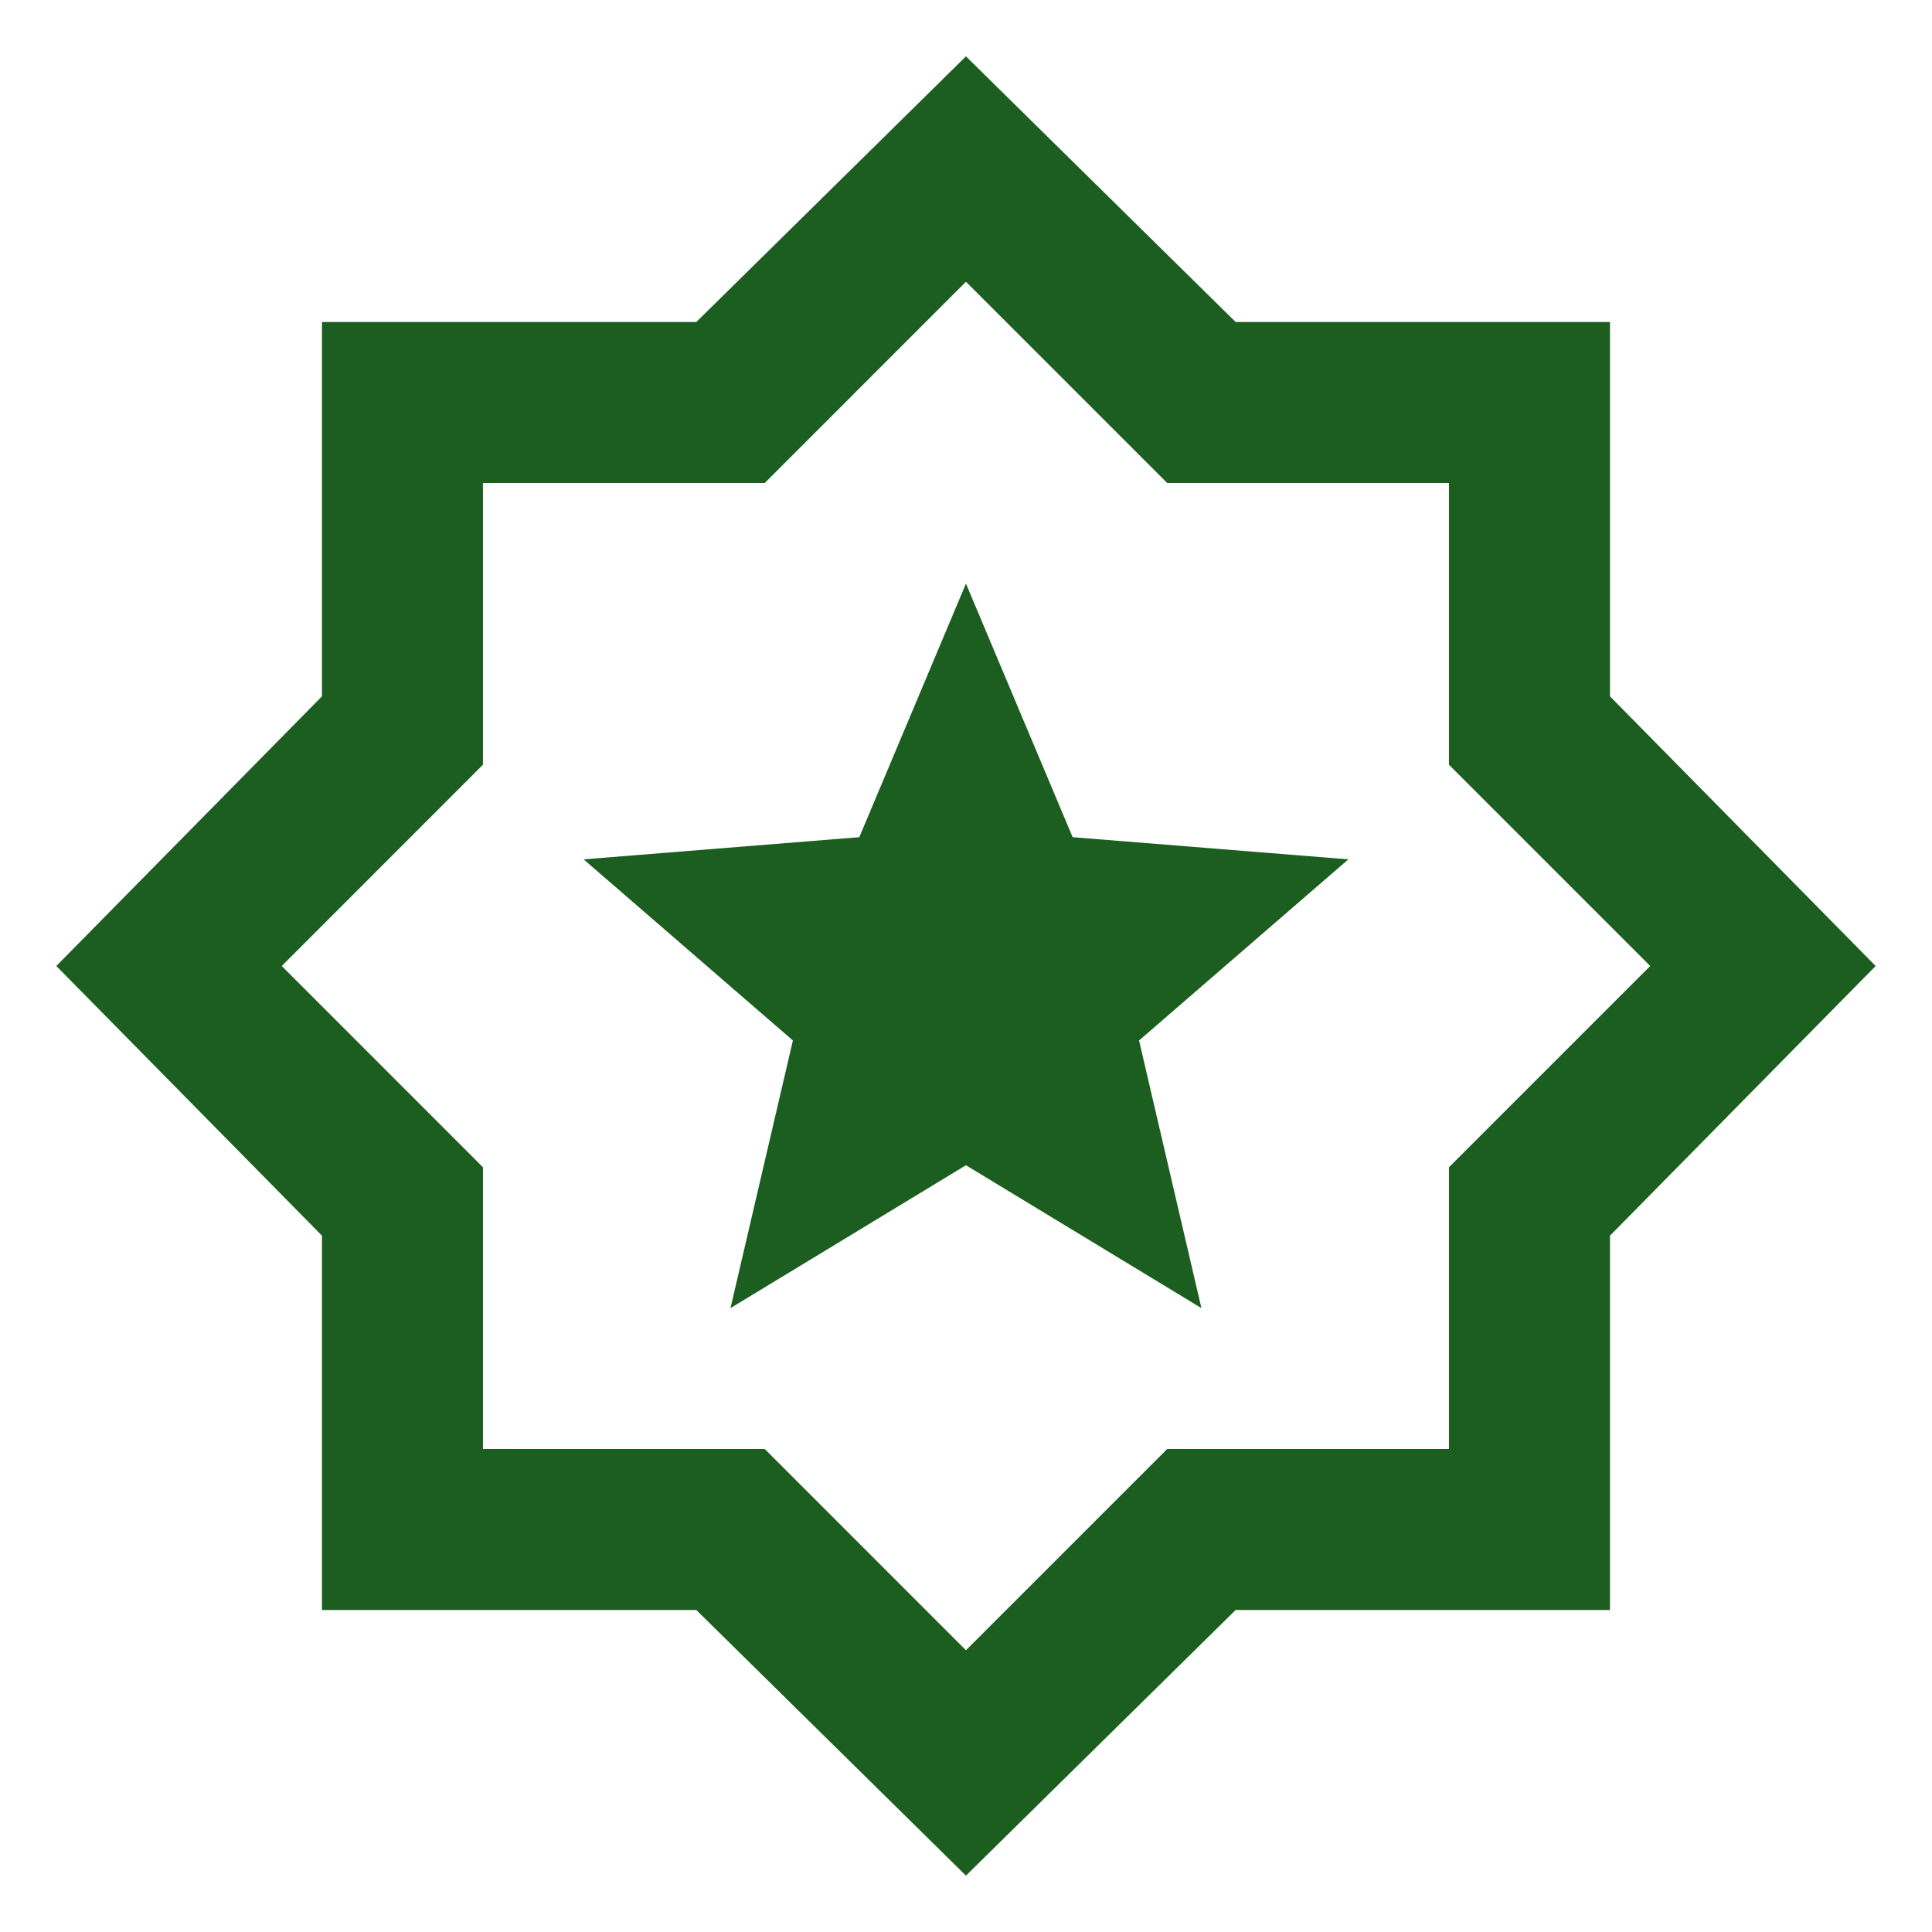 <svg width="40" height="40" viewBox="0 0 40 40" fill="none" xmlns="http://www.w3.org/2000/svg">
<path d="M19.999 38.833L14.416 33.333H6.666V25.583L1.166 20L6.666 14.417V6.667H14.416L19.999 1.167L25.583 6.667H33.333V14.417L38.833 20L33.333 25.583V33.333H25.583L19.999 38.833ZM19.999 34.167L24.166 30H29.999V24.167L34.166 20L29.999 15.833V10H24.166L19.999 5.833L15.833 10H9.999V15.833L5.833 20L9.999 24.167V30H15.833L19.999 34.167ZM15.124 27.083L19.999 24.125L24.874 27.083L23.583 21.542L27.916 17.792L22.208 17.333L19.999 12.083L17.791 17.333L12.083 17.792L16.416 21.542L15.124 27.083Z" fill="#1B5E20"/>
</svg>

